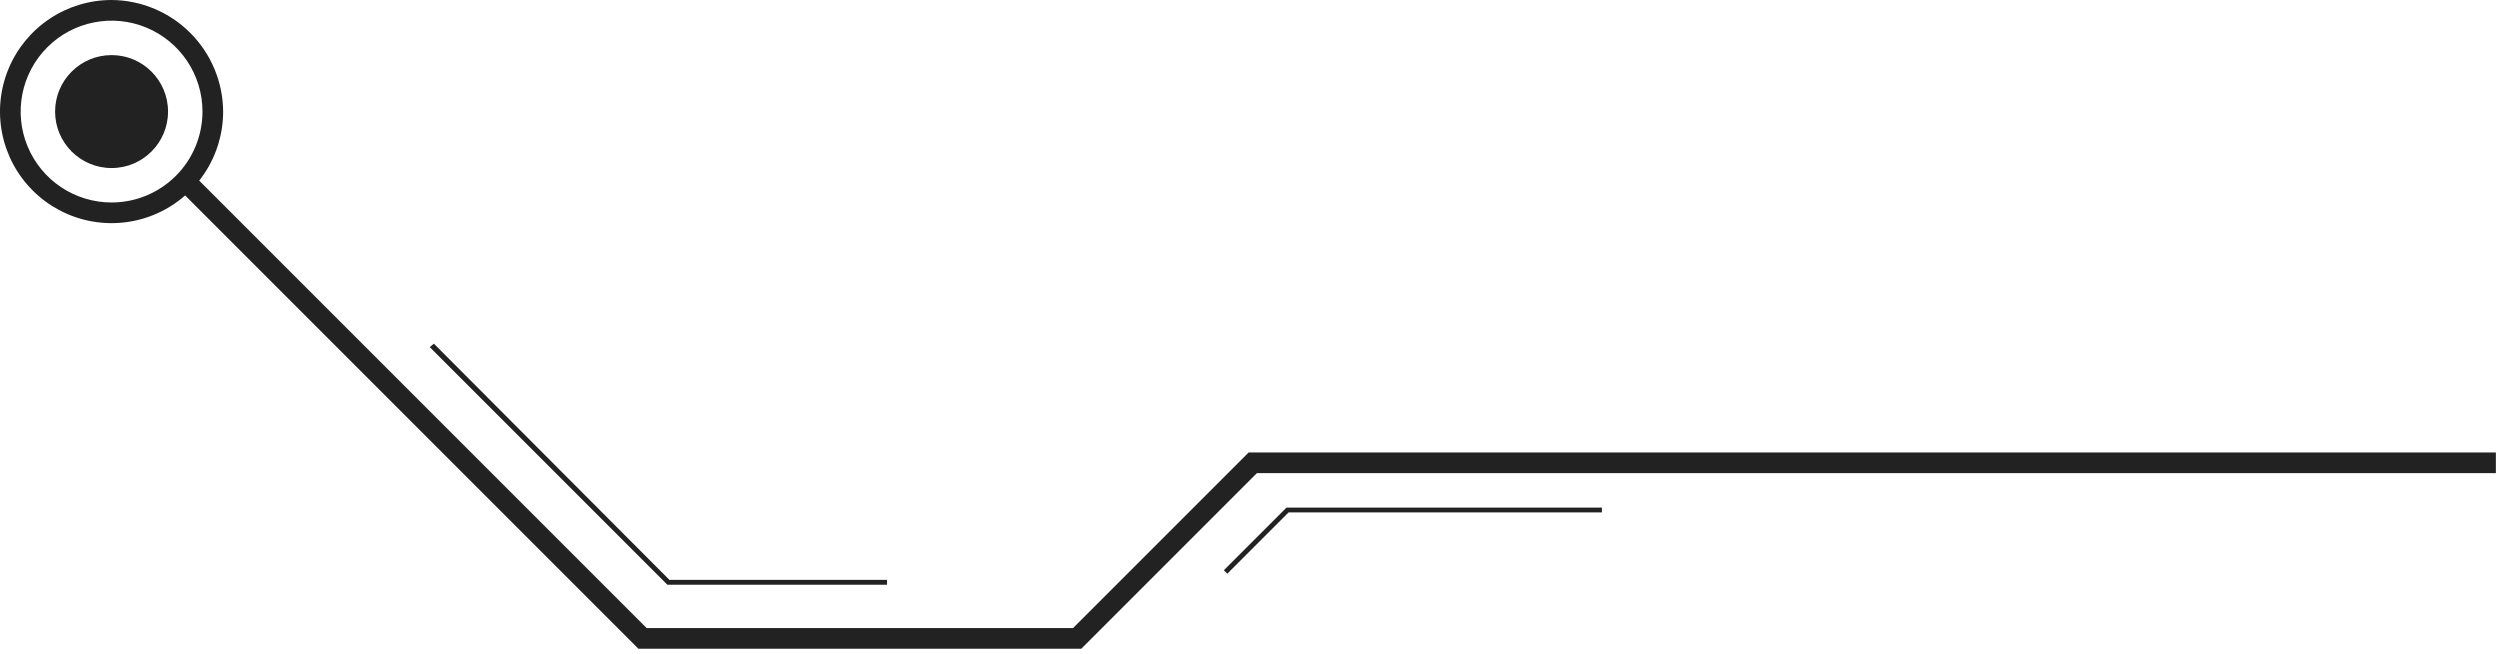 <svg width="363" height="95" viewBox="0 0 363 95" fill="none" xmlns="http://www.w3.org/2000/svg">
<path d="M28.3 25.6L26.2 27.7L92.7 94.2H157L182.5 68.7H362.4V65.7H181.3L155.8 91.2H93.9L28.3 25.6Z" fill="#222222"/>
<path d="M16.2 8C20.729 8 24.4 11.672 24.4 16.2C24.4 20.729 20.729 24.4 16.2 24.4C11.671 24.4 8 20.729 8 16.2C8 11.672 11.671 8 16.2 8Z" fill="#222222"/>
<path d="M16.2 0C12.996 0 9.864 0.95 7.2 2.731C4.536 4.511 2.459 7.041 1.233 10.001C0.007 12.961 -0.314 16.218 0.311 19.361C0.936 22.503 2.479 25.39 4.745 27.655C7.01 29.921 9.897 31.464 13.04 32.089C16.182 32.714 19.439 32.393 22.399 31.167C25.36 29.941 27.89 27.865 29.67 25.201C31.45 22.537 32.4 19.404 32.4 16.2C32.374 11.912 30.659 7.807 27.626 4.774C24.594 1.742 20.488 0.027 16.2 0ZM16.2 29.4C13.589 29.4 11.037 28.626 8.866 27.176C6.696 25.725 5.004 23.664 4.005 21.252C3.006 18.84 2.744 16.186 3.254 13.625C3.763 11.065 5.02 8.713 6.866 6.867C8.712 5.021 11.064 3.763 13.625 3.254C16.185 2.745 18.839 3.006 21.251 4.005C23.663 5.004 25.725 6.696 27.175 8.867C28.626 11.038 29.4 13.59 29.4 16.2C29.4 19.701 28.009 23.059 25.534 25.534C23.058 28.01 19.701 29.4 16.2 29.4Z" fill="#222222"/>
<path d="M63 49.9L62.4 50.4L96.9 84.9H128.8V84.2H97.2L63 49.9Z" fill="#222222"/>
<path d="M232.6 73.7H186.8L186.7 73.8L177.7 82.8L178.2 83.3L187.1 74.4H232.6V73.7Z" fill="#222222"/>
</svg>

